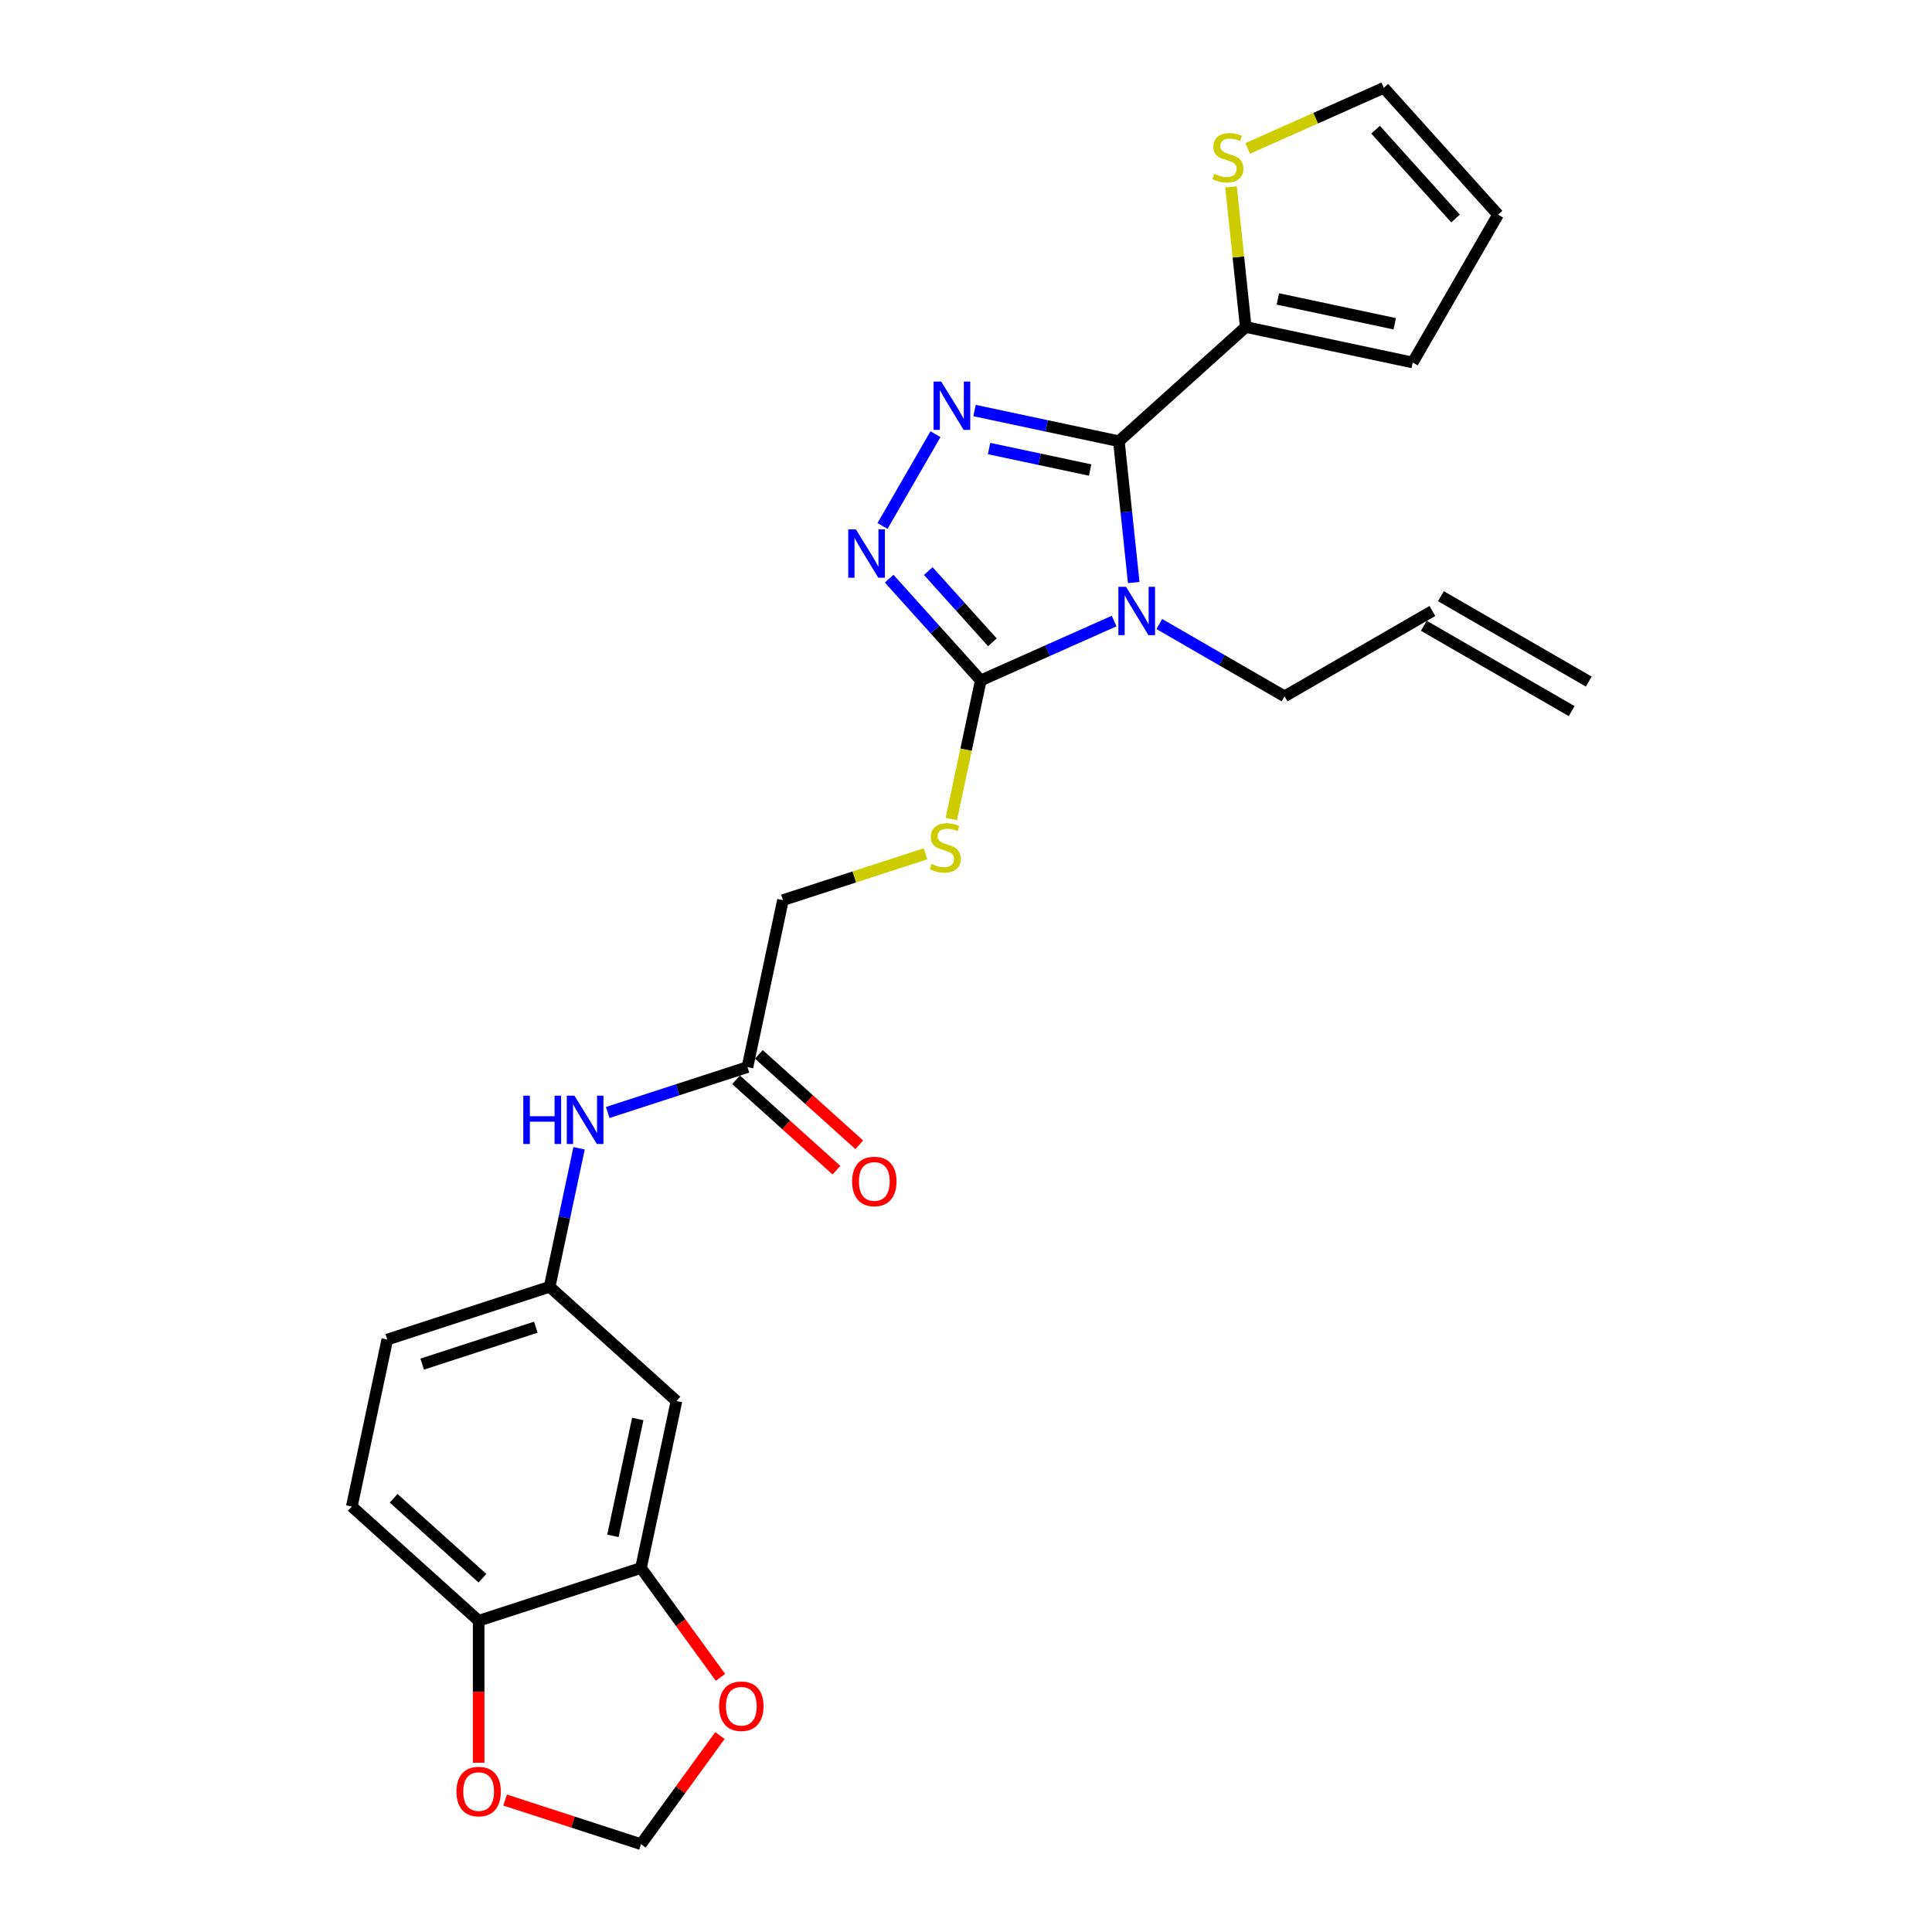 <?xml version='1.0' encoding='iso-8859-1'?>
<svg version='1.1' baseProfile='full'
              xmlns='http://www.w3.org/2000/svg'
                      xmlns:rdkit='http://www.rdkit.org/xml'
                      xmlns:xlink='http://www.w3.org/1999/xlink'
                  xml:space='preserve'
width='1000px' height='1000px' viewBox='0 0 1000 1000'>
<!-- END OF HEADER -->
<rect style='opacity:1.0;fill:#FFFFFF;stroke:none' width='1000' height='1000' x='0' y='0'> </rect>
<path class='bond-0' d='M 586.817,301.526 L 582.973,264.952' style='fill:none;fill-rule:evenodd;stroke:#0000FF;stroke-width:6px;stroke-linecap:butt;stroke-linejoin:miter;stroke-opacity:1' />
<path class='bond-0' d='M 582.973,264.952 L 579.129,228.377' style='fill:none;fill-rule:evenodd;stroke:#000000;stroke-width:6px;stroke-linecap:butt;stroke-linejoin:miter;stroke-opacity:1' />
<path class='bond-2' d='M 576.667,321.453 L 542.159,336.817' style='fill:none;fill-rule:evenodd;stroke:#0000FF;stroke-width:6px;stroke-linecap:butt;stroke-linejoin:miter;stroke-opacity:1' />
<path class='bond-2' d='M 542.159,336.817 L 507.651,352.181' style='fill:none;fill-rule:evenodd;stroke:#000000;stroke-width:6px;stroke-linecap:butt;stroke-linejoin:miter;stroke-opacity:1' />
<path class='bond-18' d='M 600.062,322.999 L 632.471,341.71' style='fill:none;fill-rule:evenodd;stroke:#0000FF;stroke-width:6px;stroke-linecap:butt;stroke-linejoin:miter;stroke-opacity:1' />
<path class='bond-18' d='M 632.471,341.71 L 664.879,360.421' style='fill:none;fill-rule:evenodd;stroke:#000000;stroke-width:6px;stroke-linecap:butt;stroke-linejoin:miter;stroke-opacity:1' />
<path class='bond-1' d='M 579.129,228.377 L 541.768,220.436' style='fill:none;fill-rule:evenodd;stroke:#000000;stroke-width:6px;stroke-linecap:butt;stroke-linejoin:miter;stroke-opacity:1' />
<path class='bond-1' d='M 541.768,220.436 L 504.406,212.494' style='fill:none;fill-rule:evenodd;stroke:#0000FF;stroke-width:6px;stroke-linecap:butt;stroke-linejoin:miter;stroke-opacity:1' />
<path class='bond-1' d='M 564.247,243.279 L 538.094,237.72' style='fill:none;fill-rule:evenodd;stroke:#000000;stroke-width:6px;stroke-linecap:butt;stroke-linejoin:miter;stroke-opacity:1' />
<path class='bond-1' d='M 538.094,237.72 L 511.94,232.161' style='fill:none;fill-rule:evenodd;stroke:#0000FF;stroke-width:6px;stroke-linecap:butt;stroke-linejoin:miter;stroke-opacity:1' />
<path class='bond-4' d='M 579.129,228.377 L 644.787,169.258' style='fill:none;fill-rule:evenodd;stroke:#000000;stroke-width:6px;stroke-linecap:butt;stroke-linejoin:miter;stroke-opacity:1' />
<path class='bond-26' d='M 484.21,224.727 L 456.785,272.228' style='fill:none;fill-rule:evenodd;stroke:#0000FF;stroke-width:6px;stroke-linecap:butt;stroke-linejoin:miter;stroke-opacity:1' />
<path class='bond-3' d='M 507.651,352.181 L 483.94,325.848' style='fill:none;fill-rule:evenodd;stroke:#000000;stroke-width:6px;stroke-linecap:butt;stroke-linejoin:miter;stroke-opacity:1' />
<path class='bond-3' d='M 483.94,325.848 L 460.23,299.515' style='fill:none;fill-rule:evenodd;stroke:#0000FF;stroke-width:6px;stroke-linecap:butt;stroke-linejoin:miter;stroke-opacity:1' />
<path class='bond-3' d='M 513.67,332.457 L 497.072,314.024' style='fill:none;fill-rule:evenodd;stroke:#000000;stroke-width:6px;stroke-linecap:butt;stroke-linejoin:miter;stroke-opacity:1' />
<path class='bond-3' d='M 497.072,314.024 L 480.475,295.591' style='fill:none;fill-rule:evenodd;stroke:#0000FF;stroke-width:6px;stroke-linecap:butt;stroke-linejoin:miter;stroke-opacity:1' />
<path class='bond-5' d='M 507.651,352.181 L 500.027,388.05' style='fill:none;fill-rule:evenodd;stroke:#000000;stroke-width:6px;stroke-linecap:butt;stroke-linejoin:miter;stroke-opacity:1' />
<path class='bond-5' d='M 500.027,388.05 L 492.403,423.918' style='fill:none;fill-rule:evenodd;stroke:#CCCC00;stroke-width:6px;stroke-linecap:butt;stroke-linejoin:miter;stroke-opacity:1' />
<path class='bond-7' d='M 644.787,169.258 L 640.977,133.002' style='fill:none;fill-rule:evenodd;stroke:#000000;stroke-width:6px;stroke-linecap:butt;stroke-linejoin:miter;stroke-opacity:1' />
<path class='bond-7' d='M 640.977,133.002 L 637.166,96.746' style='fill:none;fill-rule:evenodd;stroke:#CCCC00;stroke-width:6px;stroke-linecap:butt;stroke-linejoin:miter;stroke-opacity:1' />
<path class='bond-16' d='M 644.787,169.258 L 731.209,187.628' style='fill:none;fill-rule:evenodd;stroke:#000000;stroke-width:6px;stroke-linecap:butt;stroke-linejoin:miter;stroke-opacity:1' />
<path class='bond-16' d='M 661.424,154.73 L 721.919,167.588' style='fill:none;fill-rule:evenodd;stroke:#000000;stroke-width:6px;stroke-linecap:butt;stroke-linejoin:miter;stroke-opacity:1' />
<path class='bond-22' d='M 479.051,441.927 L 442.152,453.916' style='fill:none;fill-rule:evenodd;stroke:#CCCC00;stroke-width:6px;stroke-linecap:butt;stroke-linejoin:miter;stroke-opacity:1' />
<path class='bond-22' d='M 442.152,453.916 L 405.254,465.904' style='fill:none;fill-rule:evenodd;stroke:#000000;stroke-width:6px;stroke-linecap:butt;stroke-linejoin:miter;stroke-opacity:1' />
<path class='bond-6' d='M 331.776,811.589 L 350.146,725.168' style='fill:none;fill-rule:evenodd;stroke:#000000;stroke-width:6px;stroke-linecap:butt;stroke-linejoin:miter;stroke-opacity:1' />
<path class='bond-6' d='M 317.248,794.952 L 330.106,734.457' style='fill:none;fill-rule:evenodd;stroke:#000000;stroke-width:6px;stroke-linecap:butt;stroke-linejoin:miter;stroke-opacity:1' />
<path class='bond-12' d='M 331.776,811.589 L 352.344,839.898' style='fill:none;fill-rule:evenodd;stroke:#000000;stroke-width:6px;stroke-linecap:butt;stroke-linejoin:miter;stroke-opacity:1' />
<path class='bond-12' d='M 352.344,839.898 L 372.911,868.207' style='fill:none;fill-rule:evenodd;stroke:#FF0000;stroke-width:6px;stroke-linecap:butt;stroke-linejoin:miter;stroke-opacity:1' />
<path class='bond-28' d='M 331.776,811.589 L 247.749,838.891' style='fill:none;fill-rule:evenodd;stroke:#000000;stroke-width:6px;stroke-linecap:butt;stroke-linejoin:miter;stroke-opacity:1' />
<path class='bond-17' d='M 645.783,76.835 L 681.024,61.145' style='fill:none;fill-rule:evenodd;stroke:#CCCC00;stroke-width:6px;stroke-linecap:butt;stroke-linejoin:miter;stroke-opacity:1' />
<path class='bond-17' d='M 681.024,61.145 L 716.266,45.455' style='fill:none;fill-rule:evenodd;stroke:#000000;stroke-width:6px;stroke-linecap:butt;stroke-linejoin:miter;stroke-opacity:1' />
<path class='bond-8' d='M 350.146,725.168 L 284.488,666.049' style='fill:none;fill-rule:evenodd;stroke:#000000;stroke-width:6px;stroke-linecap:butt;stroke-linejoin:miter;stroke-opacity:1' />
<path class='bond-9' d='M 386.885,552.326 L 405.254,465.904' style='fill:none;fill-rule:evenodd;stroke:#000000;stroke-width:6px;stroke-linecap:butt;stroke-linejoin:miter;stroke-opacity:1' />
<path class='bond-11' d='M 386.885,552.326 L 350.72,564.076' style='fill:none;fill-rule:evenodd;stroke:#000000;stroke-width:6px;stroke-linecap:butt;stroke-linejoin:miter;stroke-opacity:1' />
<path class='bond-11' d='M 350.72,564.076 L 314.555,575.827' style='fill:none;fill-rule:evenodd;stroke:#0000FF;stroke-width:6px;stroke-linecap:butt;stroke-linejoin:miter;stroke-opacity:1' />
<path class='bond-20' d='M 380.973,558.891 L 406.955,582.286' style='fill:none;fill-rule:evenodd;stroke:#000000;stroke-width:6px;stroke-linecap:butt;stroke-linejoin:miter;stroke-opacity:1' />
<path class='bond-20' d='M 406.955,582.286 L 432.936,605.68' style='fill:none;fill-rule:evenodd;stroke:#FF0000;stroke-width:6px;stroke-linecap:butt;stroke-linejoin:miter;stroke-opacity:1' />
<path class='bond-20' d='M 392.797,545.76 L 418.778,569.154' style='fill:none;fill-rule:evenodd;stroke:#000000;stroke-width:6px;stroke-linecap:butt;stroke-linejoin:miter;stroke-opacity:1' />
<path class='bond-20' d='M 418.778,569.154 L 444.76,592.548' style='fill:none;fill-rule:evenodd;stroke:#FF0000;stroke-width:6px;stroke-linecap:butt;stroke-linejoin:miter;stroke-opacity:1' />
<path class='bond-10' d='M 247.749,838.891 L 182.091,779.772' style='fill:none;fill-rule:evenodd;stroke:#000000;stroke-width:6px;stroke-linecap:butt;stroke-linejoin:miter;stroke-opacity:1' />
<path class='bond-10' d='M 249.724,816.892 L 203.763,775.509' style='fill:none;fill-rule:evenodd;stroke:#000000;stroke-width:6px;stroke-linecap:butt;stroke-linejoin:miter;stroke-opacity:1' />
<path class='bond-13' d='M 247.749,838.891 L 247.749,875.637' style='fill:none;fill-rule:evenodd;stroke:#000000;stroke-width:6px;stroke-linecap:butt;stroke-linejoin:miter;stroke-opacity:1' />
<path class='bond-13' d='M 247.749,875.637 L 247.749,912.382' style='fill:none;fill-rule:evenodd;stroke:#FF0000;stroke-width:6px;stroke-linecap:butt;stroke-linejoin:miter;stroke-opacity:1' />
<path class='bond-14' d='M 299.728,594.347 L 292.108,630.198' style='fill:none;fill-rule:evenodd;stroke:#0000FF;stroke-width:6px;stroke-linecap:butt;stroke-linejoin:miter;stroke-opacity:1' />
<path class='bond-14' d='M 292.108,630.198 L 284.488,666.049' style='fill:none;fill-rule:evenodd;stroke:#000000;stroke-width:6px;stroke-linecap:butt;stroke-linejoin:miter;stroke-opacity:1' />
<path class='bond-15' d='M 372.629,898.317 L 352.203,926.431' style='fill:none;fill-rule:evenodd;stroke:#FF0000;stroke-width:6px;stroke-linecap:butt;stroke-linejoin:miter;stroke-opacity:1' />
<path class='bond-15' d='M 352.203,926.431 L 331.776,954.545' style='fill:none;fill-rule:evenodd;stroke:#000000;stroke-width:6px;stroke-linecap:butt;stroke-linejoin:miter;stroke-opacity:1' />
<path class='bond-29' d='M 261.443,931.693 L 296.61,943.119' style='fill:none;fill-rule:evenodd;stroke:#FF0000;stroke-width:6px;stroke-linecap:butt;stroke-linejoin:miter;stroke-opacity:1' />
<path class='bond-29' d='M 296.61,943.119 L 331.776,954.545' style='fill:none;fill-rule:evenodd;stroke:#000000;stroke-width:6px;stroke-linecap:butt;stroke-linejoin:miter;stroke-opacity:1' />
<path class='bond-25' d='M 284.488,666.049 L 200.46,693.351' style='fill:none;fill-rule:evenodd;stroke:#000000;stroke-width:6px;stroke-linecap:butt;stroke-linejoin:miter;stroke-opacity:1' />
<path class='bond-25' d='M 277.344,686.95 L 218.525,706.061' style='fill:none;fill-rule:evenodd;stroke:#000000;stroke-width:6px;stroke-linecap:butt;stroke-linejoin:miter;stroke-opacity:1' />
<path class='bond-19' d='M 731.209,187.628 L 775.385,111.113' style='fill:none;fill-rule:evenodd;stroke:#000000;stroke-width:6px;stroke-linecap:butt;stroke-linejoin:miter;stroke-opacity:1' />
<path class='bond-27' d='M 716.266,45.455 L 775.385,111.113' style='fill:none;fill-rule:evenodd;stroke:#000000;stroke-width:6px;stroke-linecap:butt;stroke-linejoin:miter;stroke-opacity:1' />
<path class='bond-27' d='M 712.002,67.127 L 753.385,113.088' style='fill:none;fill-rule:evenodd;stroke:#000000;stroke-width:6px;stroke-linecap:butt;stroke-linejoin:miter;stroke-opacity:1' />
<path class='bond-21' d='M 664.879,360.421 L 741.394,316.245' style='fill:none;fill-rule:evenodd;stroke:#000000;stroke-width:6px;stroke-linecap:butt;stroke-linejoin:miter;stroke-opacity:1' />
<path class='bond-24' d='M 736.977,323.897 L 813.492,368.073' style='fill:none;fill-rule:evenodd;stroke:#000000;stroke-width:6px;stroke-linecap:butt;stroke-linejoin:miter;stroke-opacity:1' />
<path class='bond-24' d='M 745.812,308.594 L 822.327,352.77' style='fill:none;fill-rule:evenodd;stroke:#000000;stroke-width:6px;stroke-linecap:butt;stroke-linejoin:miter;stroke-opacity:1' />
<path class='bond-23' d='M 182.091,779.772 L 200.46,693.351' style='fill:none;fill-rule:evenodd;stroke:#000000;stroke-width:6px;stroke-linecap:butt;stroke-linejoin:miter;stroke-opacity:1' />
<path  class='atom-0' d='M 582.834 303.735
L 591.033 316.987
Q 591.846 318.295, 593.153 320.663
Q 594.461 323.031, 594.531 323.172
L 594.531 303.735
L 597.853 303.735
L 597.853 328.756
L 594.425 328.756
L 585.626 314.266
Q 584.601 312.57, 583.505 310.626
Q 582.445 308.682, 582.127 308.081
L 582.127 328.756
L 578.875 328.756
L 578.875 303.735
L 582.834 303.735
' fill='#0000FF'/>
<path  class='atom-2' d='M 487.177 197.497
L 495.376 210.75
Q 496.189 212.058, 497.497 214.425
Q 498.804 216.793, 498.875 216.935
L 498.875 197.497
L 502.197 197.497
L 502.197 222.519
L 498.769 222.519
L 489.969 208.029
Q 488.944 206.332, 487.849 204.389
Q 486.788 202.445, 486.47 201.844
L 486.47 222.519
L 483.219 222.519
L 483.219 197.497
L 487.177 197.497
' fill='#0000FF'/>
<path  class='atom-4' d='M 443.001 274.012
L 451.2 287.265
Q 452.013 288.573, 453.321 290.94
Q 454.628 293.308, 454.699 293.45
L 454.699 274.012
L 458.021 274.012
L 458.021 299.033
L 454.593 299.033
L 445.793 284.544
Q 444.768 282.847, 443.673 280.904
Q 442.613 278.96, 442.294 278.359
L 442.294 299.033
L 439.043 299.033
L 439.043 274.012
L 443.001 274.012
' fill='#0000FF'/>
<path  class='atom-6' d='M 482.214 447.19
Q 482.496 447.296, 483.662 447.791
Q 484.829 448.286, 486.101 448.604
Q 487.409 448.886, 488.681 448.886
Q 491.049 448.886, 492.427 447.756
Q 493.805 446.589, 493.805 444.575
Q 493.805 443.197, 493.098 442.348
Q 492.427 441.5, 491.367 441.041
Q 490.307 440.581, 488.539 440.051
Q 486.313 439.38, 484.97 438.744
Q 483.662 438.107, 482.708 436.765
Q 481.789 435.422, 481.789 433.16
Q 481.789 430.014, 483.91 428.071
Q 486.066 426.127, 490.307 426.127
Q 493.204 426.127, 496.491 427.505
L 495.678 430.226
Q 492.674 428.99, 490.413 428.99
Q 487.974 428.99, 486.631 430.014
Q 485.288 431.004, 485.323 432.736
Q 485.323 434.079, 485.995 434.891
Q 486.702 435.704, 487.691 436.164
Q 488.716 436.623, 490.413 437.153
Q 492.674 437.86, 494.017 438.567
Q 495.36 439.274, 496.314 440.723
Q 497.304 442.136, 497.304 444.575
Q 497.304 448.038, 494.972 449.911
Q 492.674 451.749, 488.822 451.749
Q 486.596 451.749, 484.899 451.254
Q 483.238 450.795, 481.259 449.982
L 482.214 447.19
' fill='#CCCC00'/>
<path  class='atom-8' d='M 628.484 89.978
Q 628.767 90.084, 629.933 90.579
Q 631.099 91.074, 632.371 91.392
Q 633.679 91.675, 634.951 91.675
Q 637.319 91.675, 638.697 90.544
Q 640.076 89.377, 640.076 87.363
Q 640.076 85.985, 639.369 85.137
Q 638.697 84.288, 637.637 83.829
Q 636.577 83.37, 634.81 82.84
Q 632.584 82.168, 631.241 81.532
Q 629.933 80.896, 628.979 79.553
Q 628.06 78.21, 628.06 75.948
Q 628.06 72.803, 630.18 70.859
Q 632.336 68.915, 636.577 68.915
Q 639.475 68.915, 642.762 70.293
L 641.949 73.015
Q 638.945 71.778, 636.683 71.778
Q 634.245 71.778, 632.902 72.803
Q 631.559 73.792, 631.594 75.524
Q 631.594 76.867, 632.265 77.68
Q 632.972 78.493, 633.962 78.952
Q 634.987 79.411, 636.683 79.942
Q 638.945 80.648, 640.288 81.355
Q 641.631 82.062, 642.585 83.511
Q 643.574 84.925, 643.574 87.363
Q 643.574 90.826, 641.242 92.7
Q 638.945 94.537, 635.093 94.537
Q 632.866 94.537, 631.17 94.043
Q 629.509 93.583, 627.53 92.77
L 628.484 89.978
' fill='#CCCC00'/>
<path  class='atom-12' d='M 270.856 567.117
L 274.249 567.117
L 274.249 577.755
L 287.042 577.755
L 287.042 567.117
L 290.435 567.117
L 290.435 592.138
L 287.042 592.138
L 287.042 580.582
L 274.249 580.582
L 274.249 592.138
L 270.856 592.138
L 270.856 567.117
' fill='#0000FF'/>
<path  class='atom-12' d='M 297.326 567.117
L 305.525 580.37
Q 306.338 581.678, 307.646 584.045
Q 308.953 586.413, 309.024 586.555
L 309.024 567.117
L 312.346 567.117
L 312.346 592.138
L 308.918 592.138
L 300.118 577.649
Q 299.093 575.952, 297.998 574.009
Q 296.937 572.065, 296.619 571.464
L 296.619 592.138
L 293.368 592.138
L 293.368 567.117
L 297.326 567.117
' fill='#0000FF'/>
<path  class='atom-13' d='M 372.223 883.138
Q 372.223 877.13, 375.191 873.773
Q 378.16 870.415, 383.708 870.415
Q 389.257 870.415, 392.226 873.773
Q 395.194 877.13, 395.194 883.138
Q 395.194 889.217, 392.19 892.68
Q 389.186 896.108, 383.708 896.108
Q 378.195 896.108, 375.191 892.68
Q 372.223 889.252, 372.223 883.138
M 383.708 893.281
Q 387.525 893.281, 389.575 890.736
Q 391.66 888.156, 391.66 883.138
Q 391.66 878.226, 389.575 875.752
Q 387.525 873.243, 383.708 873.243
Q 379.892 873.243, 377.807 875.716
Q 375.757 878.19, 375.757 883.138
Q 375.757 888.192, 377.807 890.736
Q 379.892 893.281, 383.708 893.281
' fill='#FF0000'/>
<path  class='atom-14' d='M 236.263 927.314
Q 236.263 921.306, 239.232 917.949
Q 242.2 914.591, 247.749 914.591
Q 253.297 914.591, 256.266 917.949
Q 259.235 921.306, 259.235 927.314
Q 259.235 933.393, 256.231 936.856
Q 253.227 940.284, 247.749 940.284
Q 242.236 940.284, 239.232 936.856
Q 236.263 933.428, 236.263 927.314
M 247.749 937.457
Q 251.566 937.457, 253.615 934.912
Q 255.701 932.332, 255.701 927.314
Q 255.701 922.402, 253.615 919.928
Q 251.566 917.418, 247.749 917.418
Q 243.932 917.418, 241.847 919.892
Q 239.797 922.366, 239.797 927.314
Q 239.797 932.368, 241.847 934.912
Q 243.932 937.457, 247.749 937.457
' fill='#FF0000'/>
<path  class='atom-21' d='M 441.057 611.515
Q 441.057 605.507, 444.026 602.15
Q 446.994 598.793, 452.543 598.793
Q 458.091 598.793, 461.06 602.15
Q 464.029 605.507, 464.029 611.515
Q 464.029 617.594, 461.025 621.057
Q 458.021 624.485, 452.543 624.485
Q 447.03 624.485, 444.026 621.057
Q 441.057 617.629, 441.057 611.515
M 452.543 621.658
Q 456.36 621.658, 458.409 619.114
Q 460.495 616.534, 460.495 611.515
Q 460.495 606.603, 458.409 604.129
Q 456.36 601.62, 452.543 601.62
Q 448.726 601.62, 446.641 604.094
Q 444.591 606.568, 444.591 611.515
Q 444.591 616.569, 446.641 619.114
Q 448.726 621.658, 452.543 621.658
' fill='#FF0000'/>
</svg>
